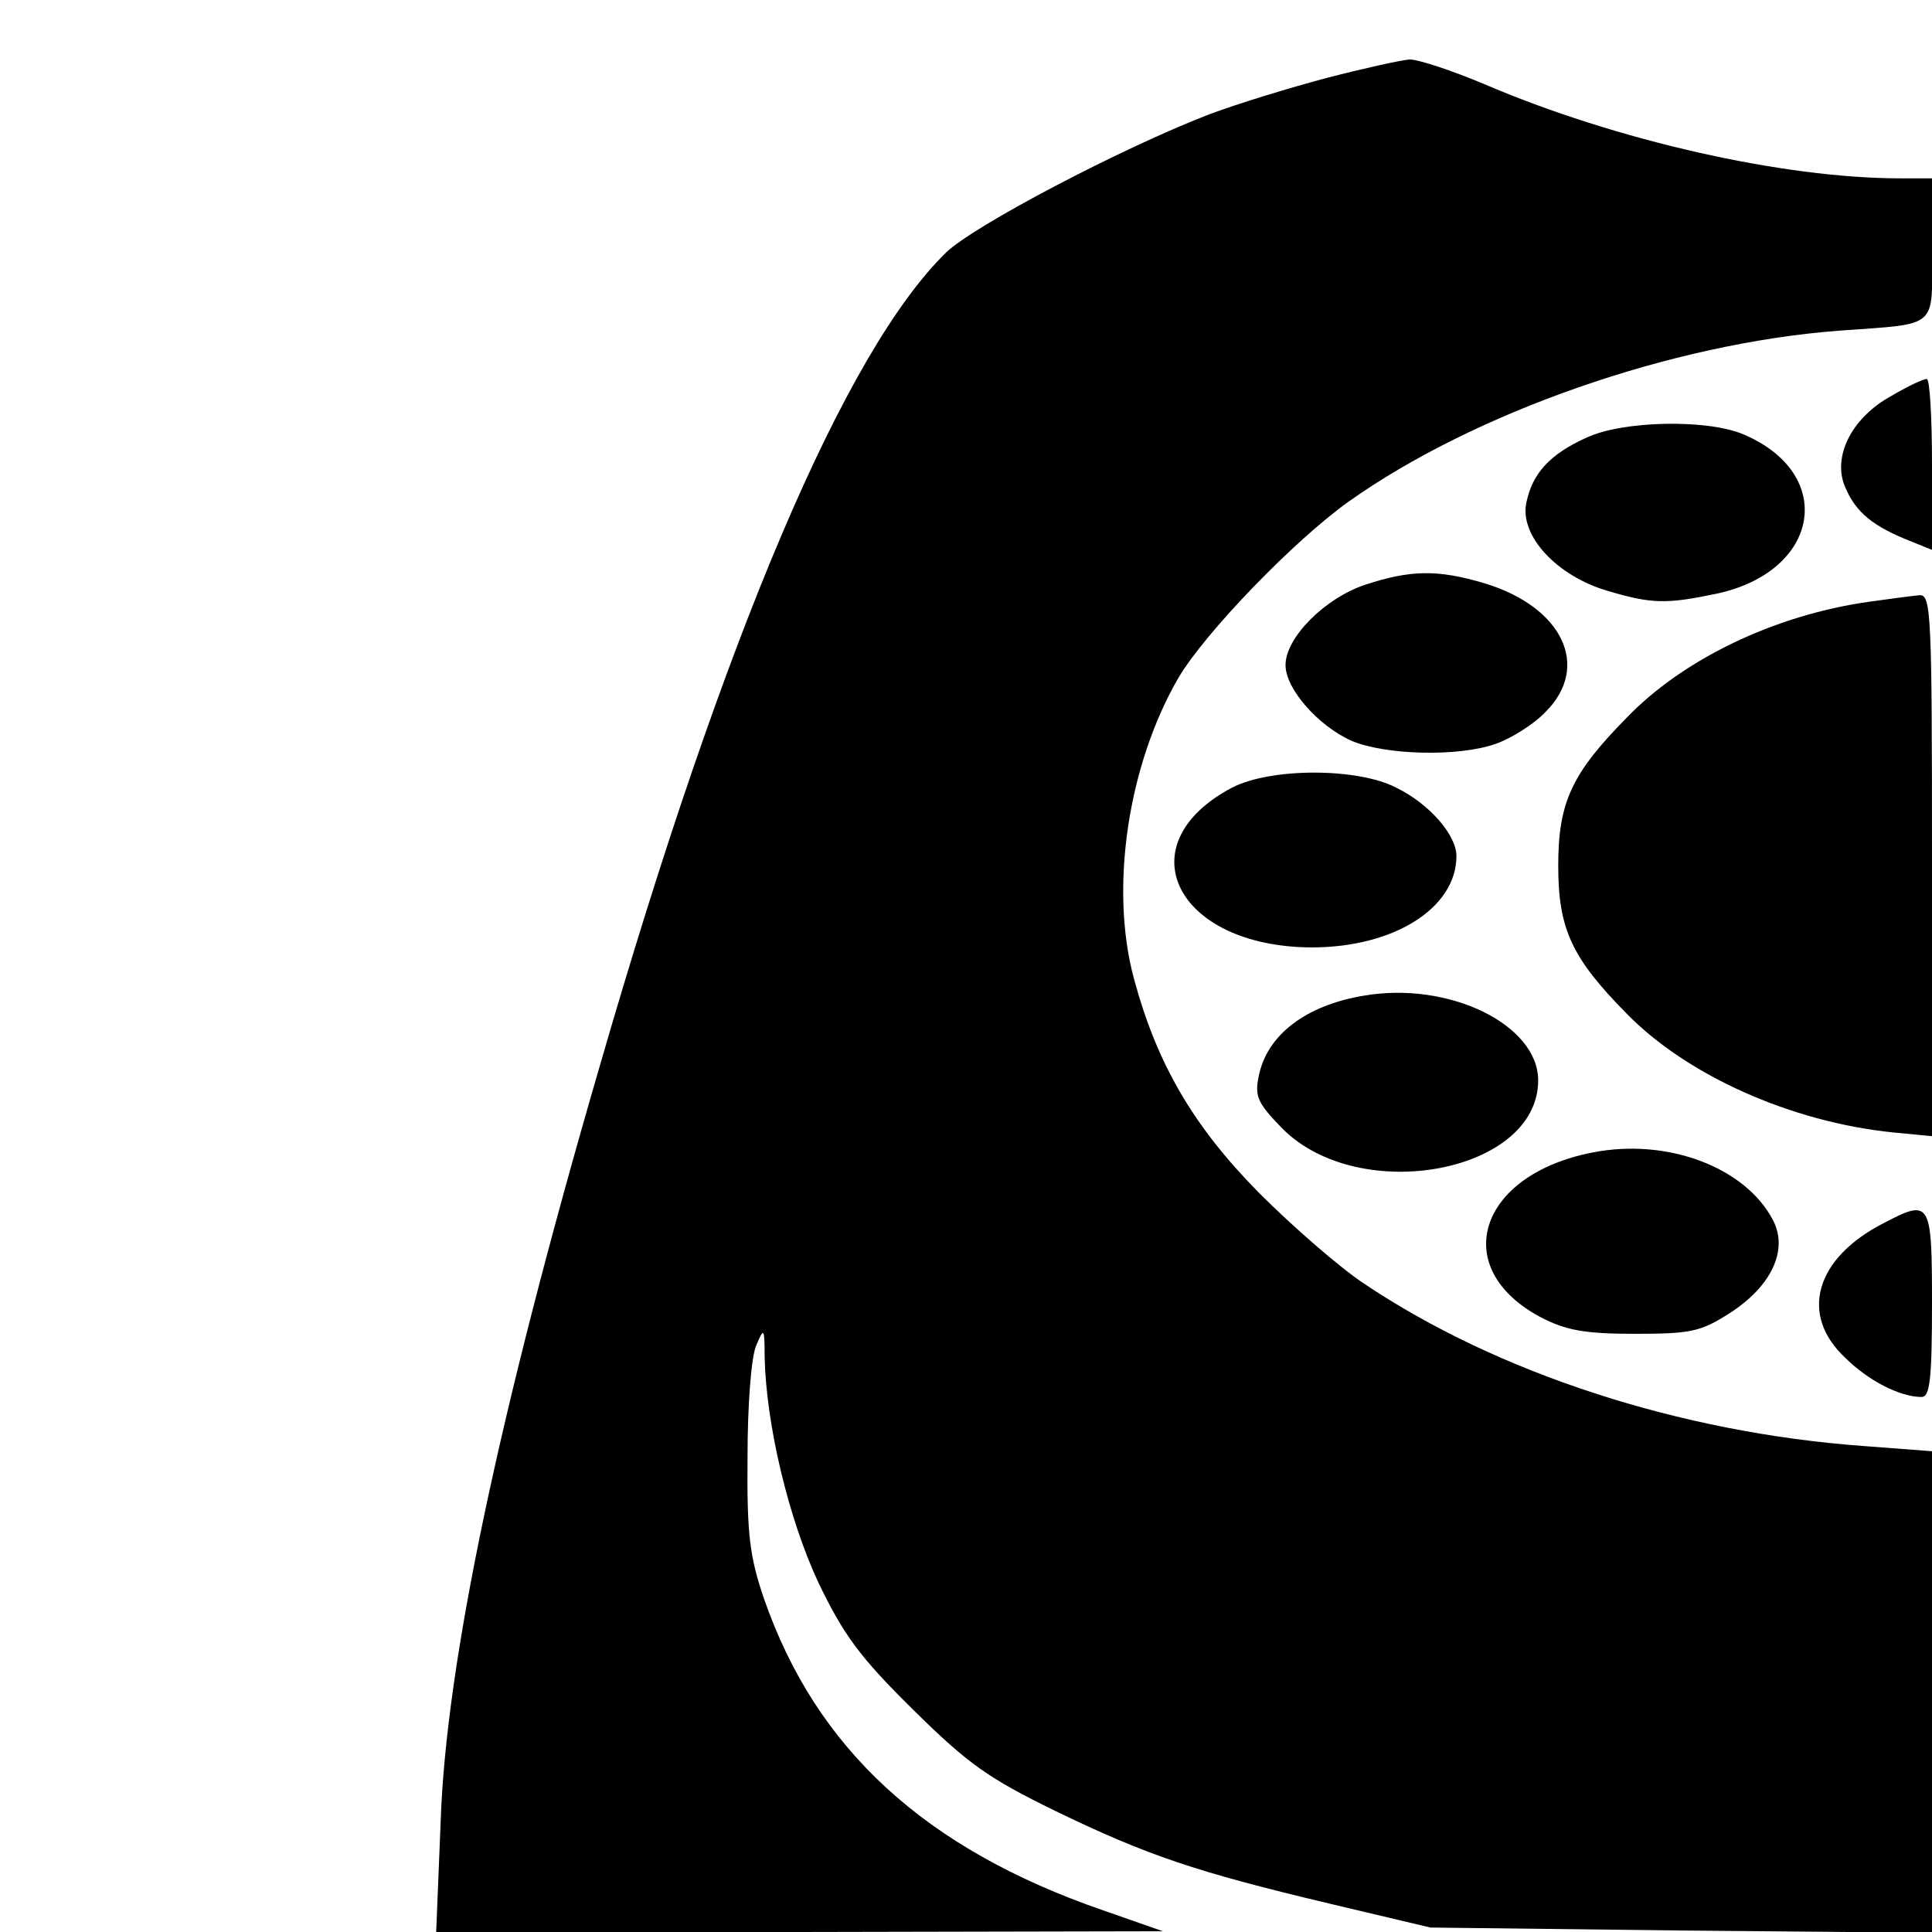 <svg version="1" xmlns="http://www.w3.org/2000/svg" width="346.667" height="346.667" viewBox="0 0 260 260"><path d="M178.5 10.5c-4.9 1.3-12.1 3.5-15.8 4.9-11.9 4.6-31.7 15-35.4 18.6-13.6 13.3-29.8 51.4-46.6 109.5C67.1 190.2 60 224 59.3 245.2l-.6 14.8h48.9l48.9-.1-8-2.8c-24.1-8.3-38.7-21.8-45.7-42-1.9-5.6-2.3-8.5-2.2-19.1 0-6.9.5-13.6 1.2-15 1-2.4 1.1-2.3 1.1 1.6.2 9.1 3.2 21.7 7.2 30.3 3.4 7.1 5.6 10.1 12.8 17.2 7.4 7.3 10.1 9.2 19.1 13.6 12.4 6 18.9 8.2 37 12.5l13.5 3.2 33.8.4 33.7.3v-64.8l-9.2-.7c-24.7-1.8-49.3-9.8-67.3-21.9-3.3-2.2-9.6-7.7-14-12.1-8.9-9-13.8-17.4-16.9-28.9-3.3-12.2-.8-28.8 6-40.5 3.6-6.1 15.6-18.5 22.9-23.7 16.9-12 43.5-21.3 66-23 13.6-1 12.5-.1 12.5-11V24h-4.3c-15.7 0-38.3-5.1-56-12.7-4.3-1.8-8.8-3.3-10-3.3-1.2.1-6.2 1.2-11.2 2.5z"/><path d="M254.5 53.3c-5.1 2.8-7.7 7.7-6.4 11.7 1.3 3.5 3.4 5.5 8.2 7.5L260 74V62.5c0-6.3-.3-11.5-.7-11.5-.5 0-2.6 1-4.8 2.3zM213.5 58.9c-4.9 2.2-7.3 4.8-8.1 8.8-.9 4.4 4.1 9.8 10.9 11.8 6 1.8 8 1.8 14.7.4 14-3 16.2-16.2 3.5-21.5-4.9-2-16.1-1.8-21 .5zM183.7 78.7c-5.4 1.8-10.7 7.1-10.7 10.8 0 3.2 4.4 8.2 8.9 10.2 4.5 1.9 14.3 2.2 19.4.4 2-.7 5.1-2.6 6.7-4.3 6.1-6.1 2.3-14.1-8.2-17.3-6.4-1.9-10-1.8-16.1.2zM251.4 81c-12.6 1.8-24.9 7.7-32.5 15.6-7.4 7.5-9.2 11.4-9.2 19.9 0 8.5 1.8 12.4 9.2 19.9 8.1 8.3 22.1 14.6 35.9 16l5.2.5v-36.4c0-34.1-.1-36.5-1.7-36.4-1 .1-4.1.5-6.9.9zM165.8 106c-14.4 7.6-7.6 21.4 10.7 21.5 11.1 0 19.5-5.3 19.5-12.3 0-2.8-3.6-7-8.1-9.2-5.2-2.7-16.9-2.7-22.1 0zM183.5 134c-7.8 1.3-13 5.3-14.1 10.8-.6 2.8-.1 3.7 3.2 7.1 10.4 10.4 34.4 5.9 34.4-6.5 0-7.5-12-13.4-23.5-11.4zM214.3 155.1c-15.4 3-19.4 15.6-6.9 22.2 3.3 1.7 5.8 2.2 12.6 2.2 7.6 0 8.9-.3 12.8-2.8 5.6-3.6 7.9-8.5 5.8-12.5-3.7-7.1-14.2-11.1-24.3-9.1zM253.5 164.6c-9.2 4.7-11.4 12.3-5.2 18.1 3.1 3.1 7.4 5.3 10.3 5.3 1.1 0 1.4-2.3 1.4-12.5 0-13.9-.2-14.2-6.5-10.9z"/></svg>